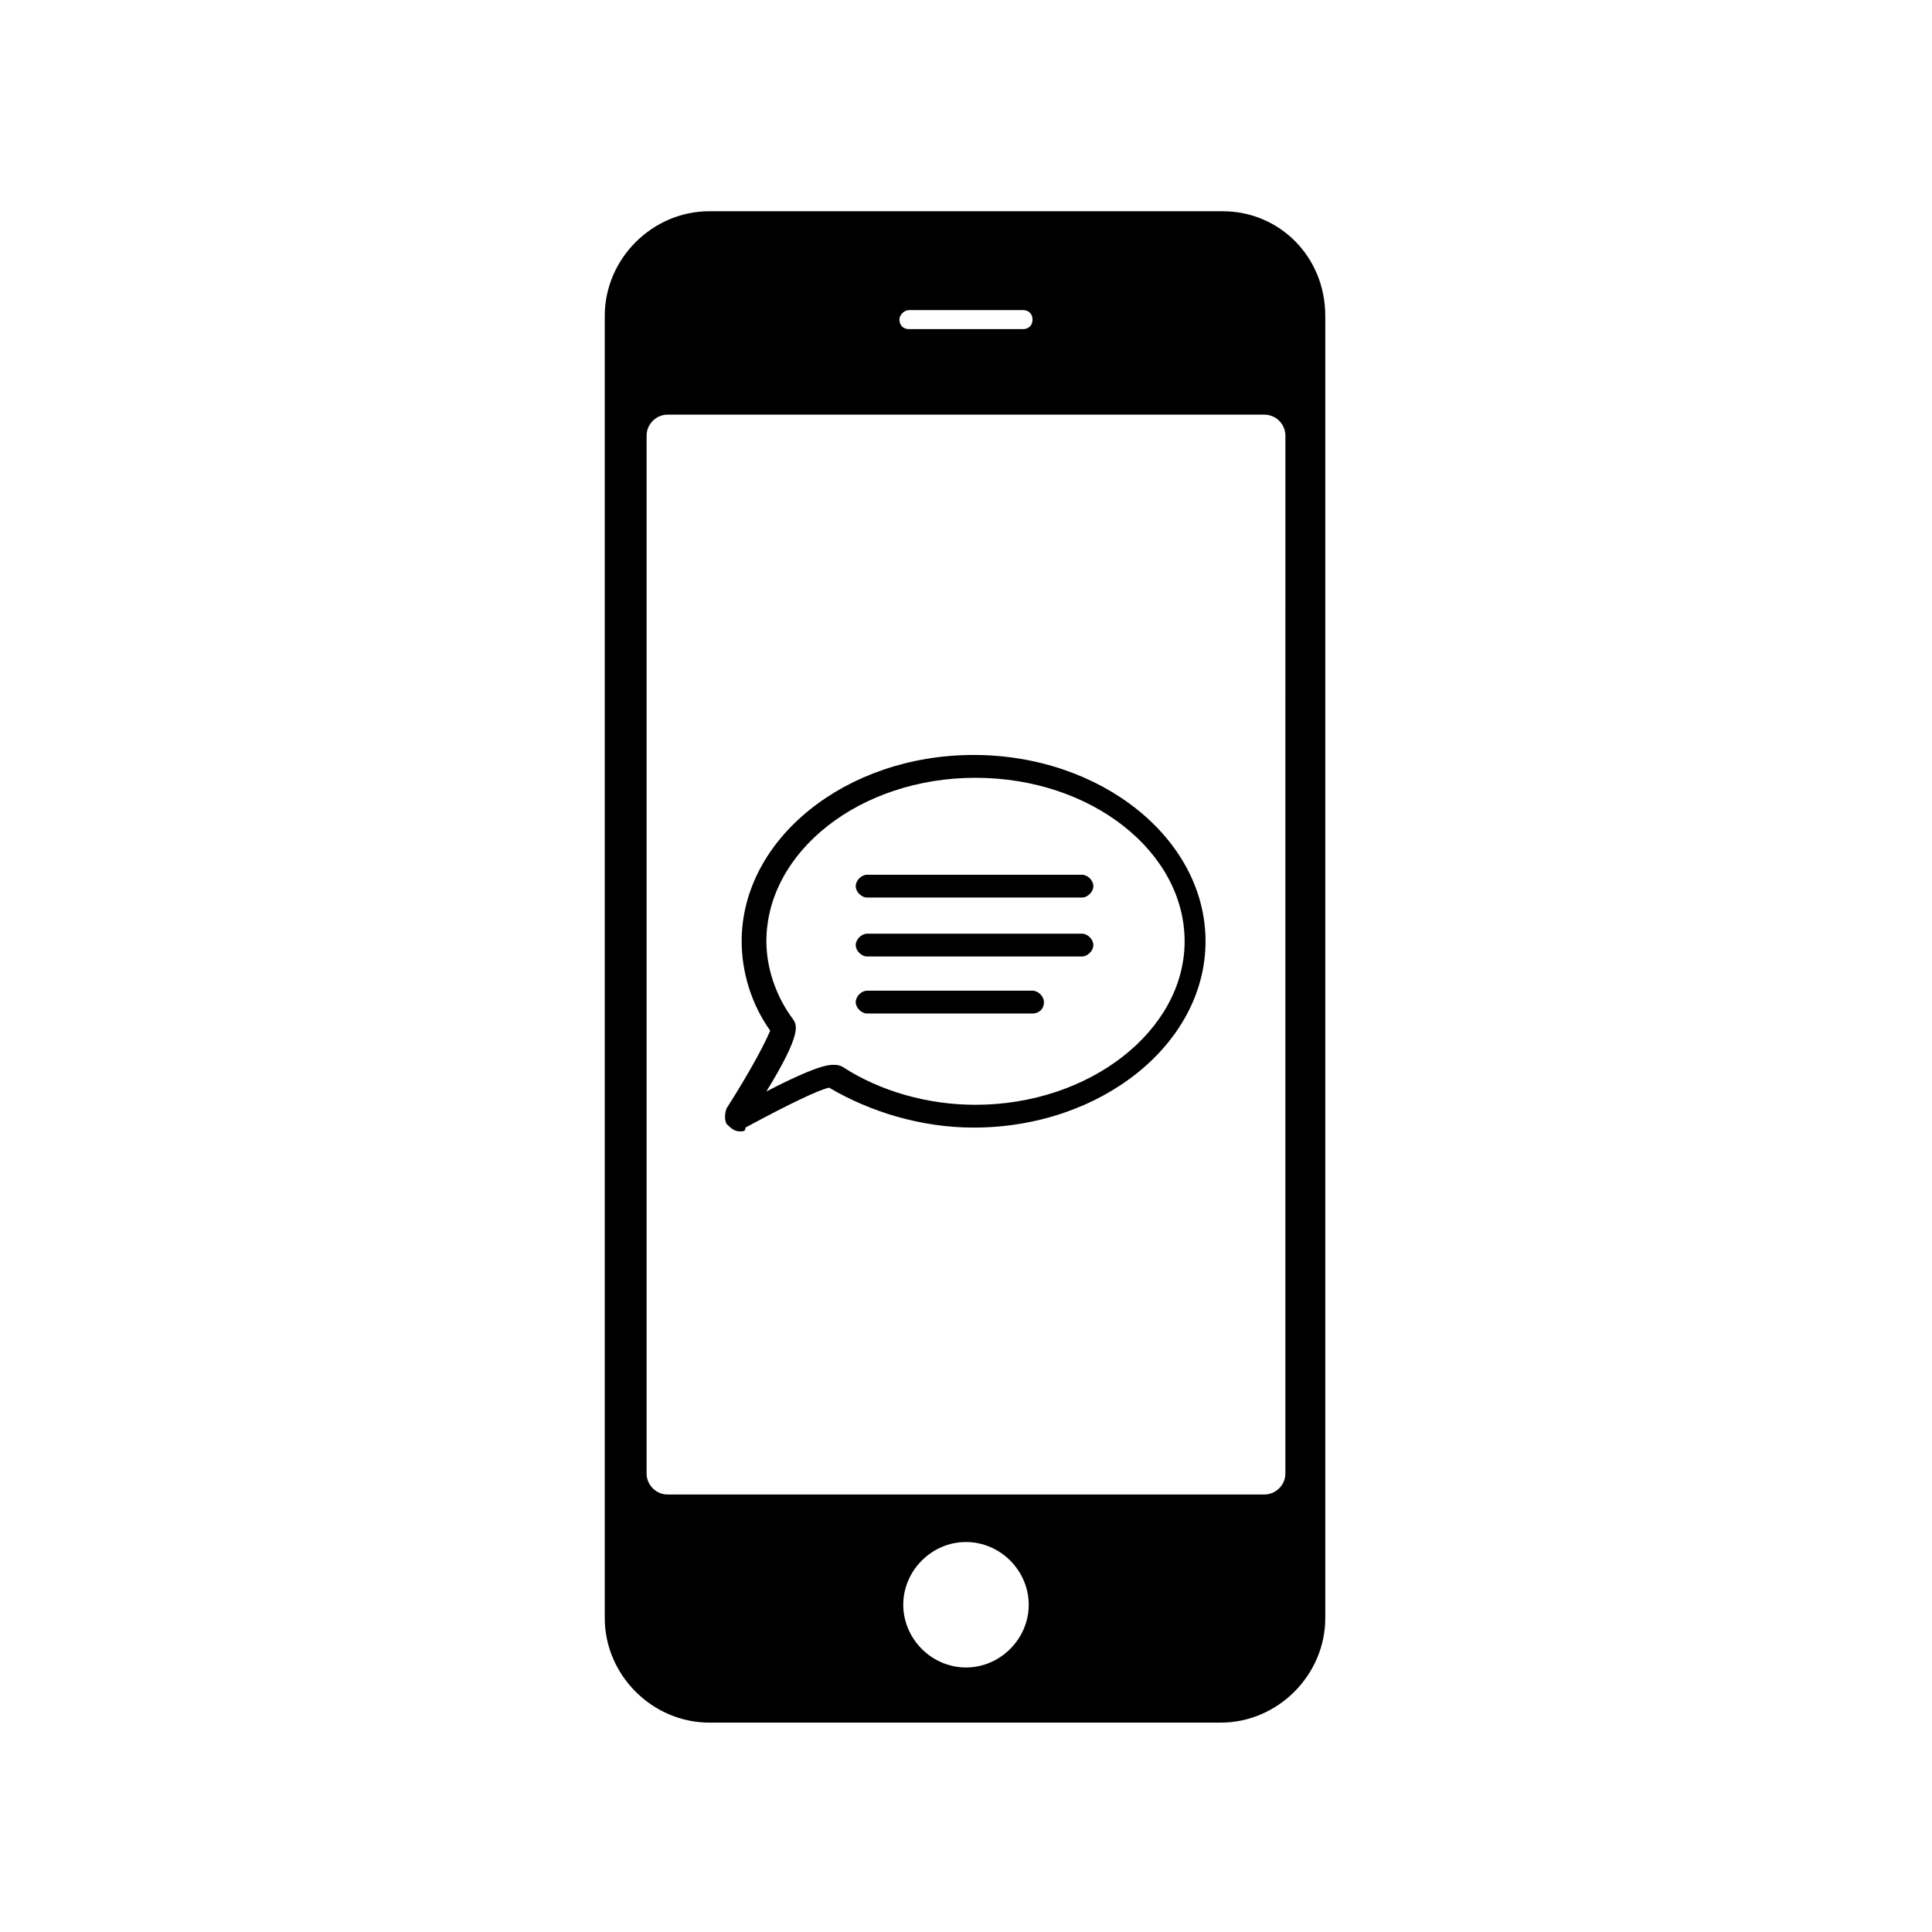 <?xml version="1.0" encoding="UTF-8"?>
<!-- The Best Svg Icon site in the world: iconSvg.co, Visit us! https://iconsvg.co -->
<svg fill="#000000" width="800px" height="800px" version="1.1" viewBox="144 144 512 512" xmlns="http://www.w3.org/2000/svg">
 <g>
  <path d="m468.01 199.98h-136.03c-15.113 0-27.711 12.594-27.711 27.711v345.11c0 15.113 12.594 27.711 27.711 27.711h135.52c15.113 0 27.711-12.594 27.711-27.711v-345.11c0-15.617-12.09-27.711-27.207-27.711zm-83.129 26.199h30.23c1.512 0 2.519 1.008 2.519 2.519s-1.008 2.519-2.519 2.519h-30.23c-1.512 0-2.519-1.008-2.519-2.519s1.512-2.519 2.519-2.519zm15.117 359.72c-9.07 0-16.625-7.559-16.625-16.625 0-9.07 7.559-16.625 16.625-16.625 9.07 0 16.625 7.559 16.625 16.625 0 9.07-7.559 16.625-16.625 16.625zm84.637-51.387c0 3.023-2.519 5.543-5.543 5.543h-158.19c-3.023 0-5.543-2.519-5.543-5.543v-275.08c0-3.023 2.519-5.543 5.543-5.543h158.2c3.023 0 5.543 2.519 5.543 5.543z"/>
  <path d="m340.05 443.83c-1.512 0-2.519-1.008-3.527-2.016-0.504-1.008-0.504-2.519 0-4.031 7.055-11.082 10.578-18.137 11.586-20.656-5.039-7.055-7.559-15.617-7.559-23.68 0-27.207 27.711-49.375 61.465-49.375 33.754 0 61.465 22.168 61.465 49.375 0 27.207-27.711 49.375-61.465 49.375-13.602 0-27.207-4.031-38.289-10.578-2.519 0.504-10.078 4.031-22.168 10.578 0 1.008-0.5 1.008-1.508 1.008zm24.684-17.633c1.008 0 1.512 0 2.519 0.504 10.078 6.551 22.672 10.078 35.266 10.078 30.23 0 55.418-19.648 55.418-43.328 0-23.68-24.688-43.328-55.418-43.328s-55.418 19.648-55.418 43.328c0 7.055 2.519 14.609 7.055 20.656 1.008 1.512 2.519 3.527-7.055 19.145 13.605-7.055 16.625-7.055 17.633-7.055z"/>
  <path d="m430.73 381.86h-56.93c-1.512 0-3.023-1.512-3.023-3.023 0-1.512 1.512-3.023 3.023-3.023h56.93c1.512 0 3.023 1.512 3.023 3.023 0 1.512-1.512 3.023-3.023 3.023z"/>
  <path d="m430.73 397.48h-56.93c-1.512 0-3.023-1.512-3.023-3.023s1.512-3.023 3.023-3.023h56.93c1.512 0 3.023 1.512 3.023 3.023s-1.512 3.023-3.023 3.023z"/>
  <path d="m417.63 412.59h-43.832c-1.512 0-3.023-1.512-3.023-3.023 0-1.512 1.512-3.023 3.023-3.023h43.832c1.512 0 3.023 1.512 3.023 3.023 0 2.016-1.512 3.023-3.023 3.023z"/>
 </g>
</svg>